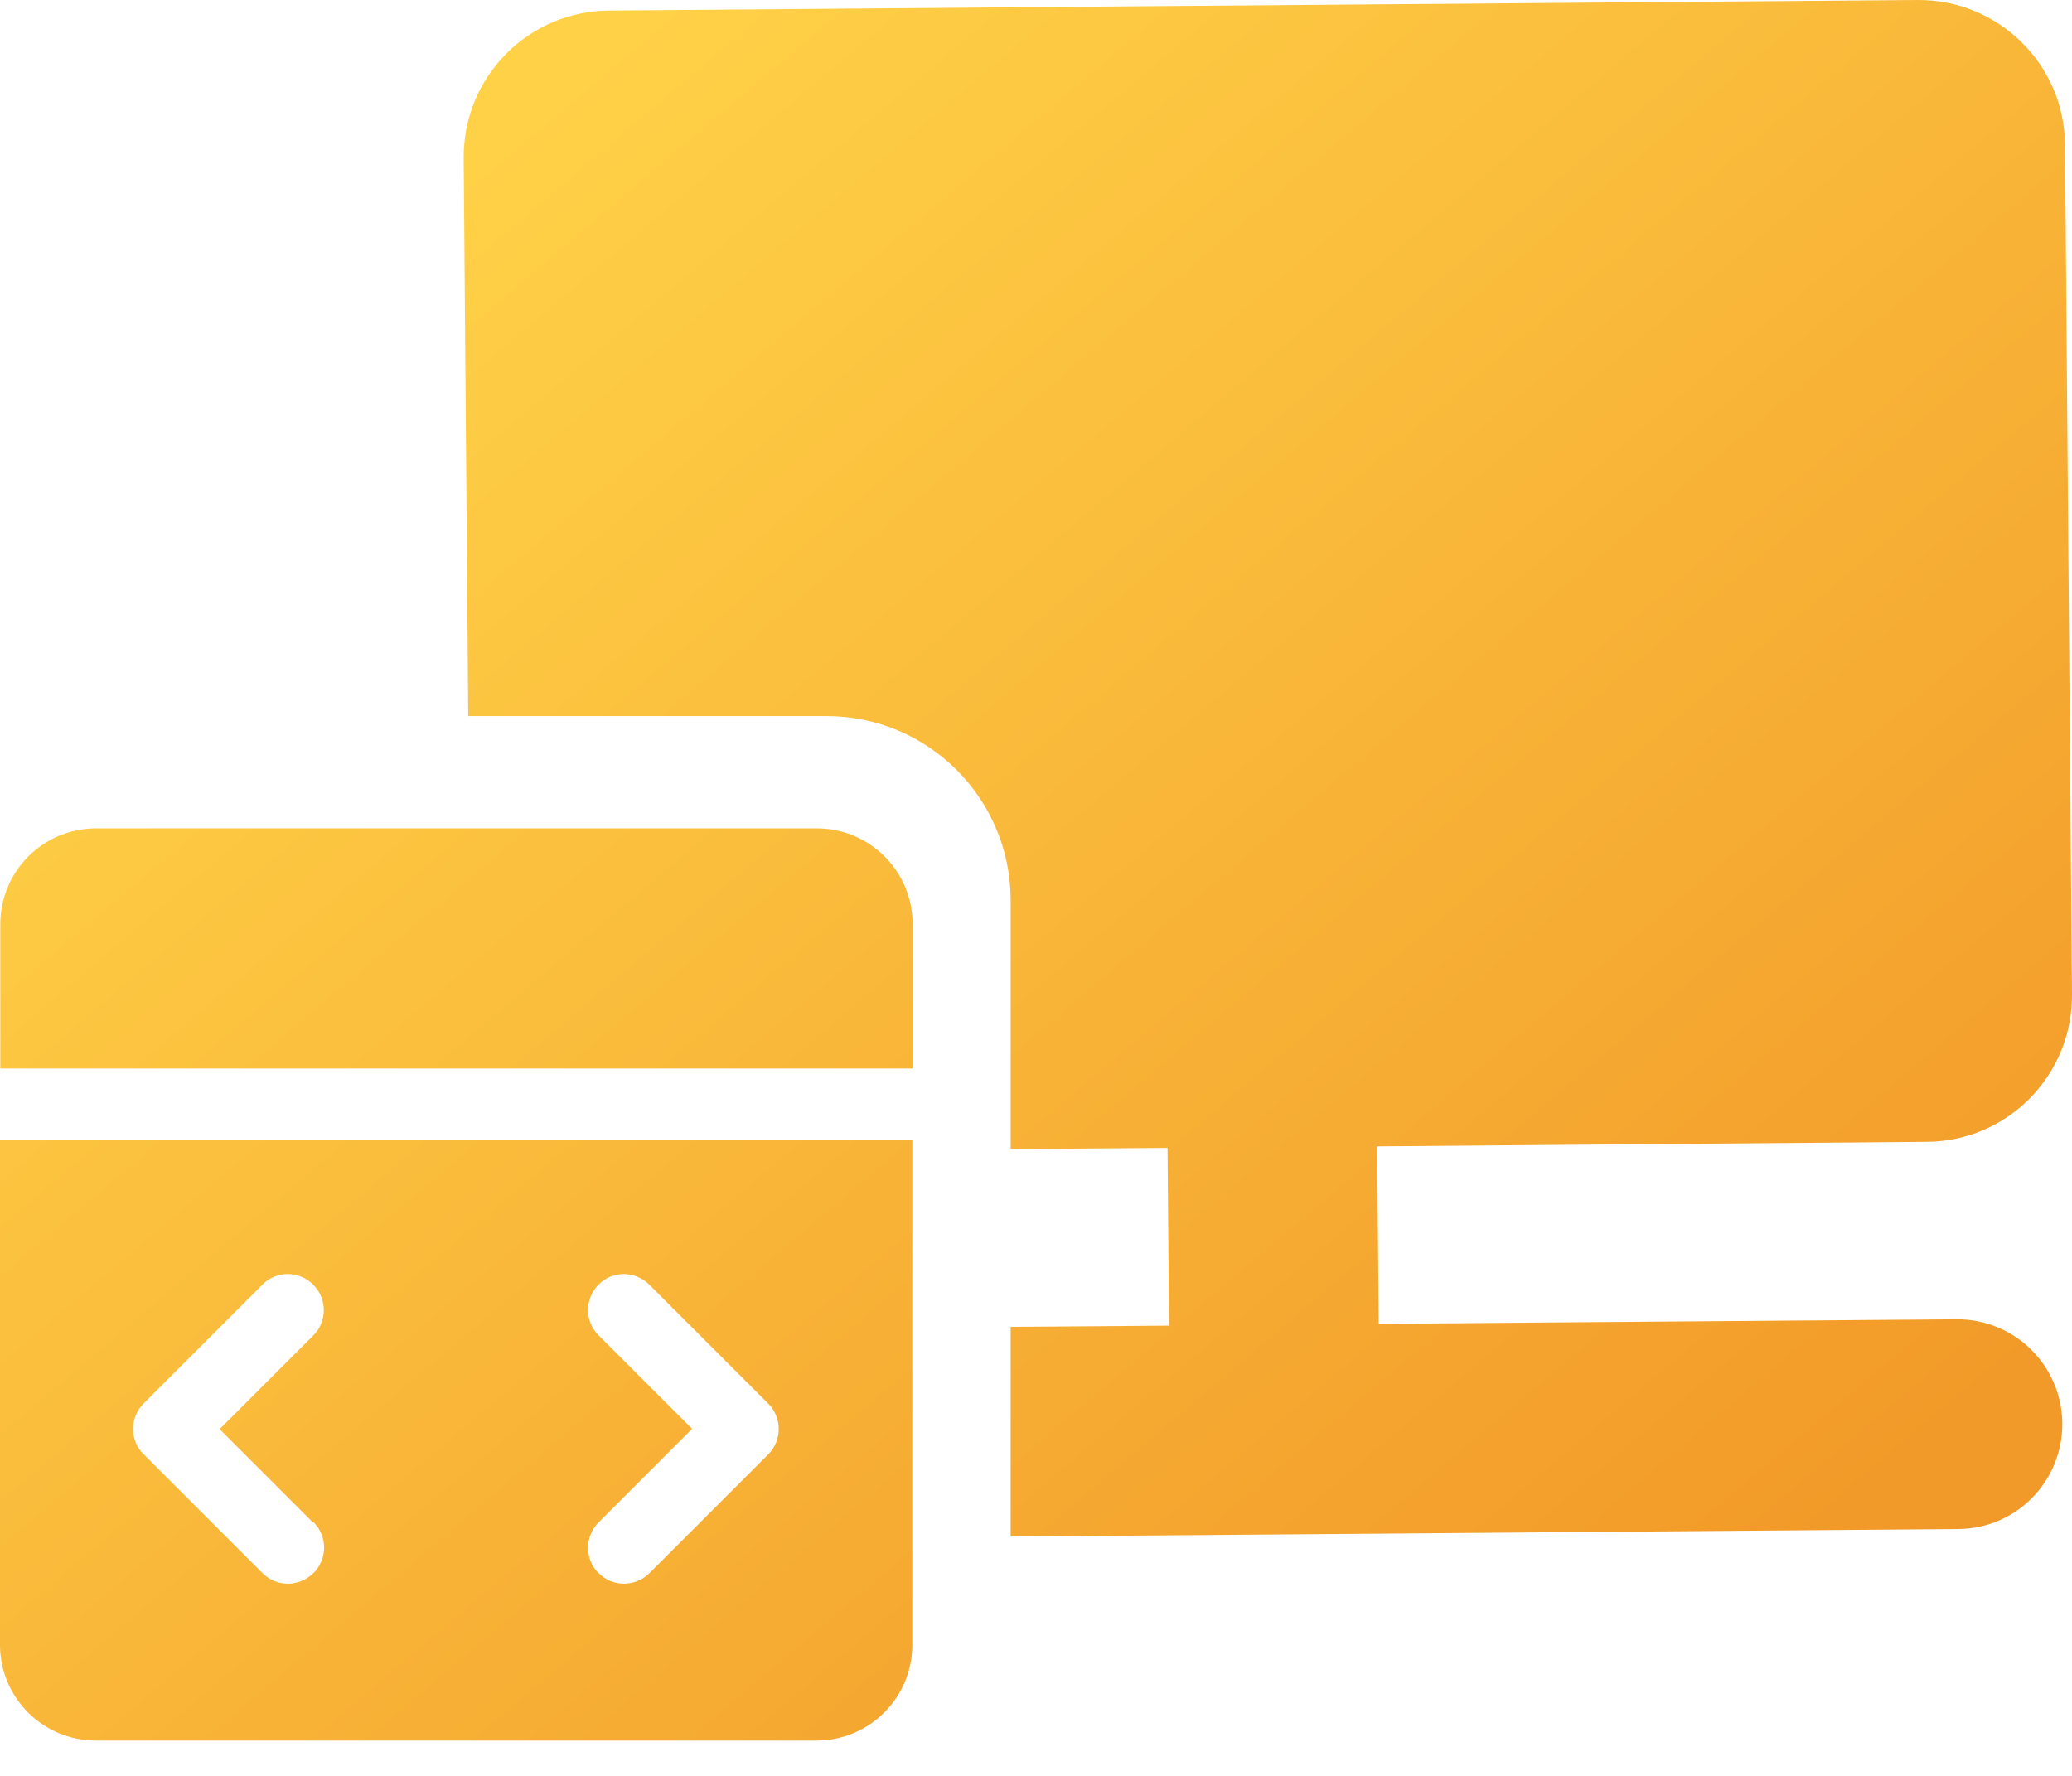 <svg width="42" height="36" viewBox="0 0 42 36" fill="none" xmlns="http://www.w3.org/2000/svg">
<path d="M16.554 16.792H1.951C0.874 16.792 0.006 17.66 0.006 18.737V21.661H18.499V18.737C18.499 17.66 17.63 16.792 16.554 16.792Z" fill="url(#paint0_linear_10090_10235)"/>
<path d="M0 23.117V33.339C0 34.415 0.868 35.284 1.945 35.284H16.548C17.624 35.284 18.493 34.415 18.493 33.339V23.117H0ZM6.354 30.855C6.641 31.142 6.641 31.607 6.354 31.889C6.066 32.176 5.602 32.176 5.32 31.889L2.911 29.479C2.77 29.344 2.697 29.154 2.697 28.965C2.697 28.775 2.776 28.586 2.911 28.451L5.32 26.041C5.455 25.9 5.644 25.827 5.834 25.827C6.024 25.827 6.213 25.906 6.348 26.041C6.635 26.328 6.635 26.793 6.348 27.075L4.452 28.971L6.348 30.867L6.354 30.855ZM15.576 29.479L13.166 31.889C12.879 32.176 12.414 32.176 12.133 31.889C11.992 31.754 11.919 31.565 11.919 31.375C11.919 31.185 11.998 30.996 12.133 30.861L14.029 28.965L12.133 27.069C11.992 26.934 11.919 26.744 11.919 26.555C11.919 26.365 11.998 26.175 12.133 26.041C12.267 25.9 12.457 25.827 12.646 25.827C12.836 25.827 13.026 25.906 13.16 26.041L15.57 28.451C15.857 28.738 15.857 29.197 15.57 29.485L15.576 29.479Z" fill="url(#paint1_linear_10090_10235)"/>
<path d="M39.67 26.744L27.947 26.836L27.916 23.239L39.058 23.147C40.697 23.135 42.012 21.796 42 20.156L41.859 2.942C41.847 1.303 40.508 -0.012 38.869 8.46674e-05L12.341 0.214C10.702 0.226 9.387 1.566 9.399 3.205L9.491 14.516H16.756C18.817 14.516 20.486 16.192 20.486 18.248V23.294L23.666 23.27L23.697 26.873L20.486 26.897V31.149L39.694 30.996C40.869 30.99 41.81 30.029 41.804 28.855C41.792 27.68 40.838 26.738 39.664 26.744H39.67Z" fill="url(#paint2_linear_10090_10235)"/>
<defs>
<linearGradient id="paint0_linear_10090_10235" x1="13.5" y1="-5.40517e-07" x2="38.625" y2="29.625" gradientUnits="userSpaceOnUse">
<stop stop-color="#FFD147"/>
<stop offset="1" stop-color="#F29A29"/>
</linearGradient>
<linearGradient id="paint1_linear_10090_10235" x1="13.5" y1="-5.40517e-07" x2="38.625" y2="29.625" gradientUnits="userSpaceOnUse">
<stop stop-color="#FFD147"/>
<stop offset="1" stop-color="#F29A29"/>
</linearGradient>
<linearGradient id="paint2_linear_10090_10235" x1="13.5" y1="-5.40517e-07" x2="38.625" y2="29.625" gradientUnits="userSpaceOnUse">
<stop stop-color="#FFD147"/>
<stop offset="1" stop-color="#F29A29"/>
</linearGradient>
</defs>
</svg>
